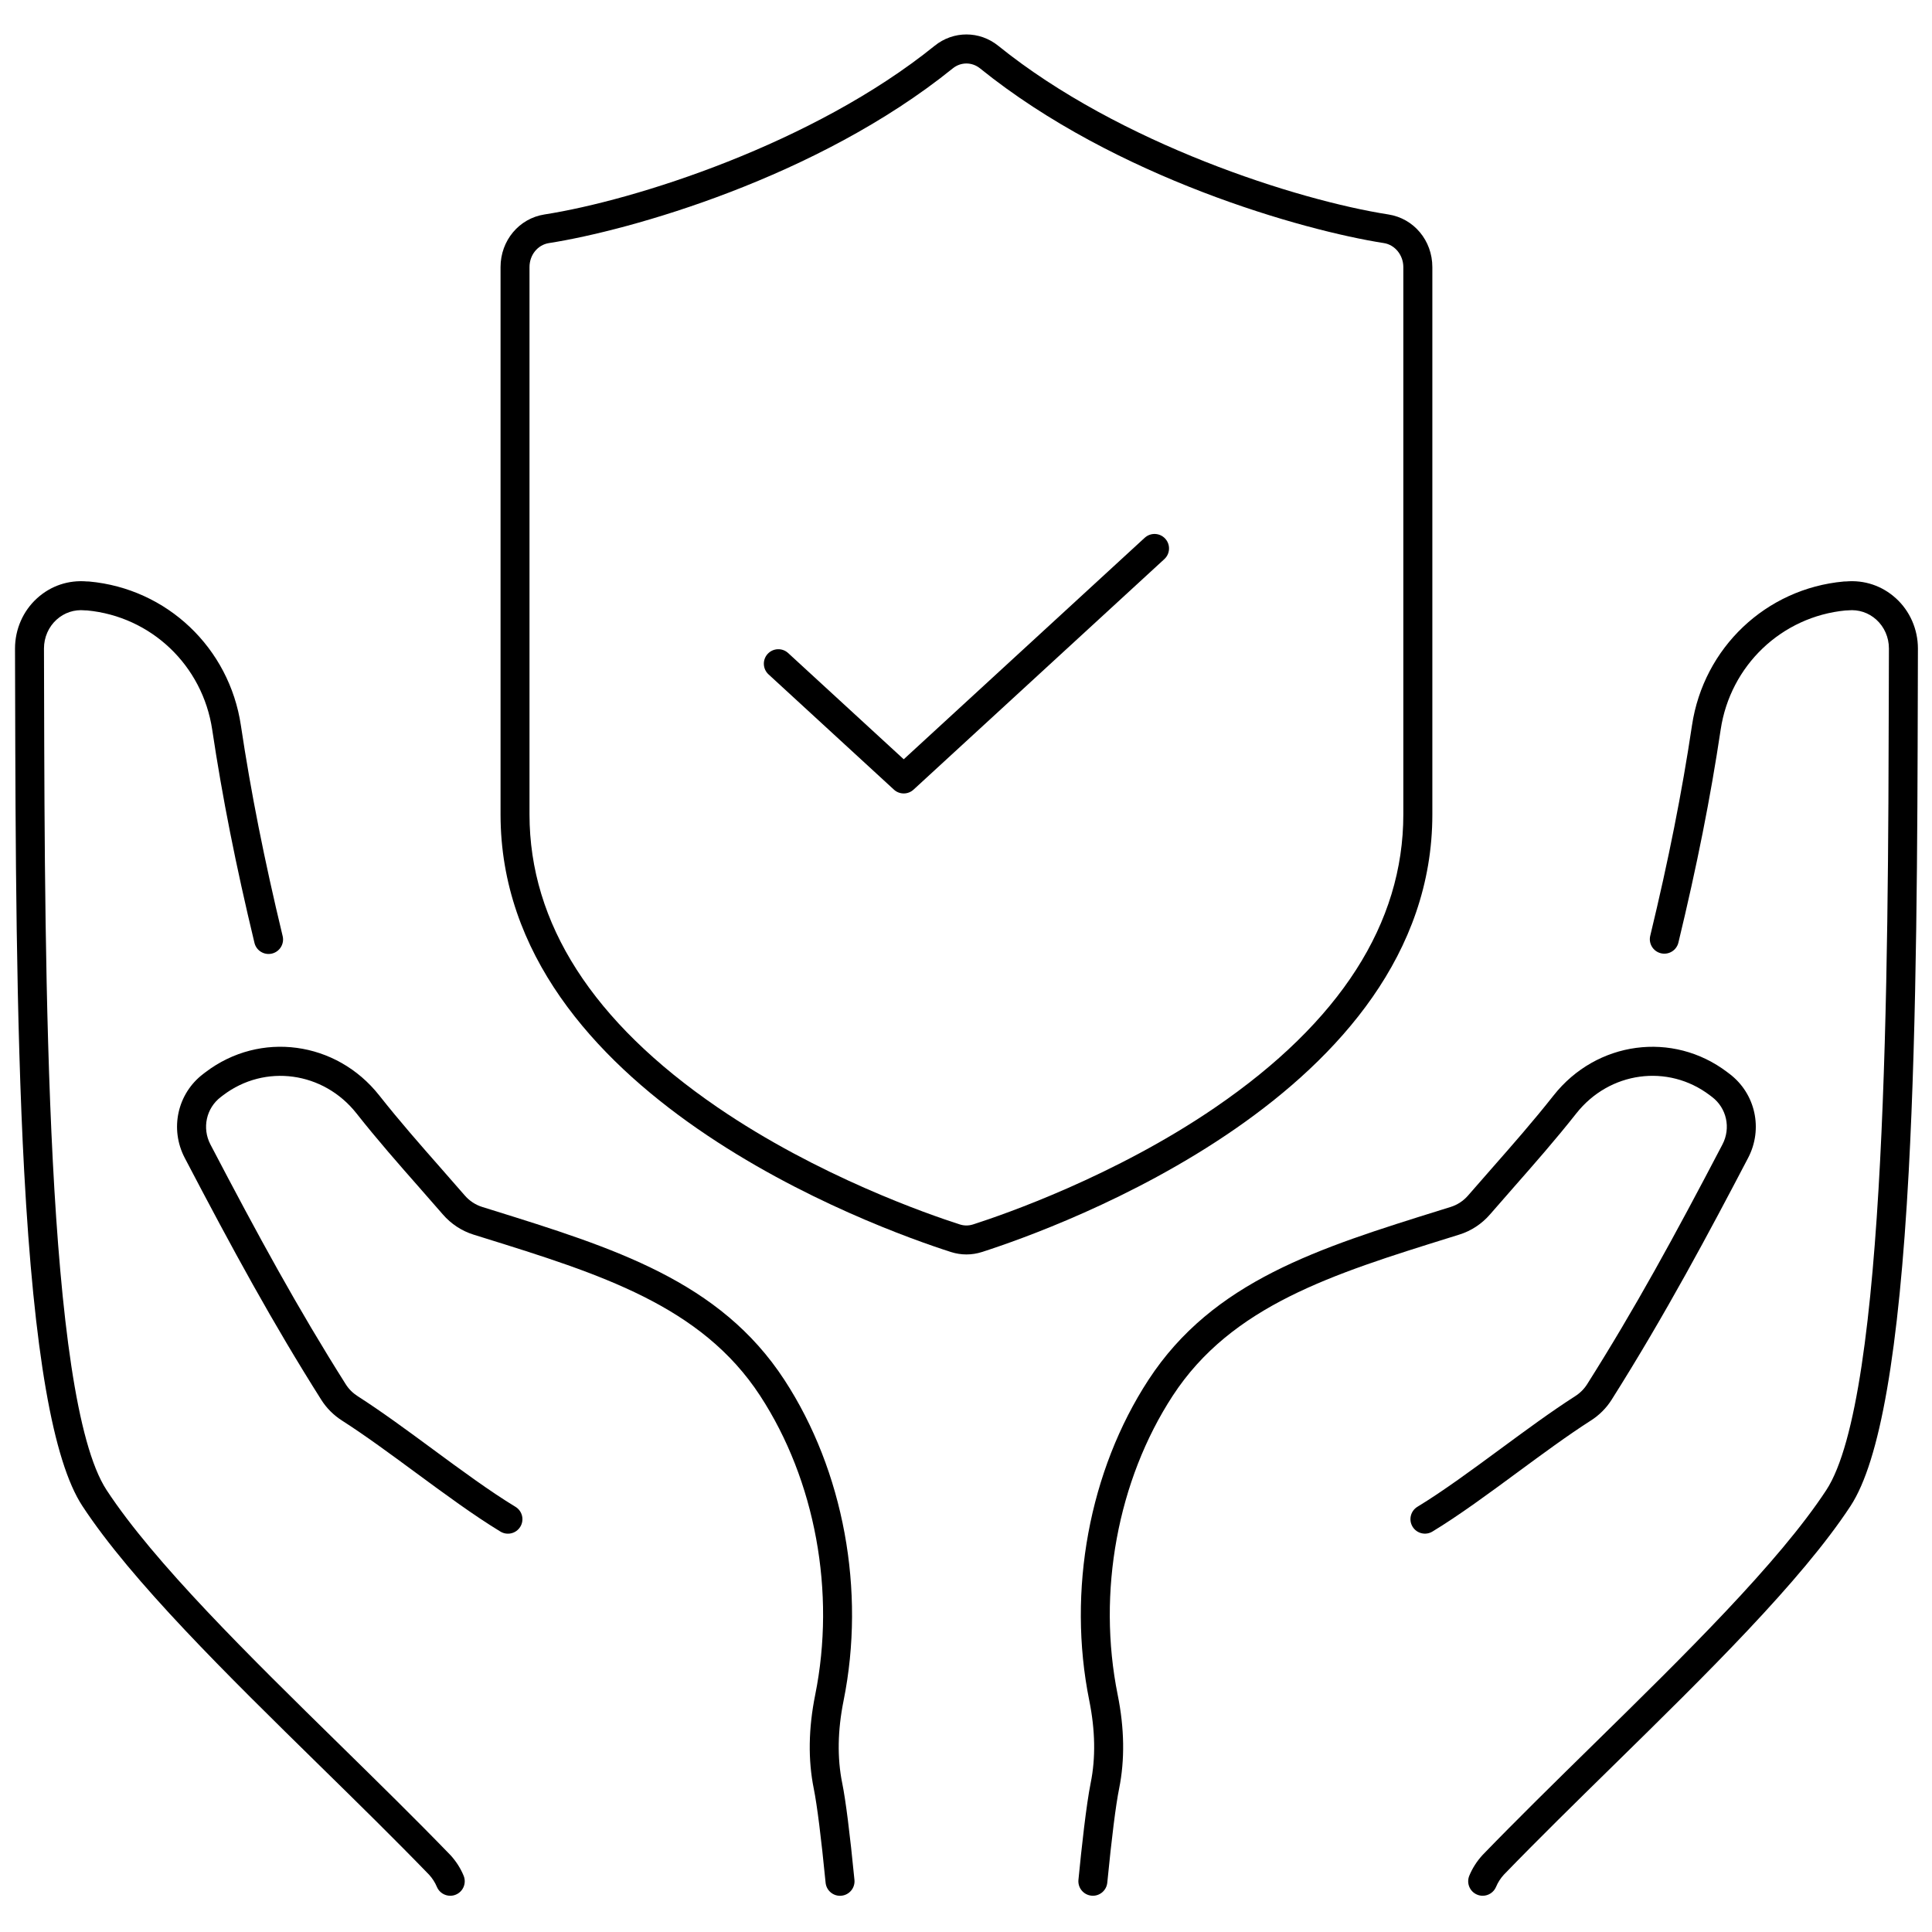 <?xml version="1.0" encoding="UTF-8"?><svg id="safety" xmlns="http://www.w3.org/2000/svg" width="1000" height="1000" viewBox="0 0 1000 1000"><path d="M592.5,278.35l-124.73,114.65-59.83-54.99c-3.05-2.8-7.79-2.6-10.6.45-2.8,3.05-2.6,7.79.45,10.6l64.9,59.65c1.43,1.32,3.25,1.98,5.08,1.98s3.64-.66,5.08-1.98l129.81-119.31c3.05-2.8,3.25-7.55.45-10.6-2.8-3.05-7.55-3.25-10.6-.45Z"/><path d="M435.91,922.84c-2.61-12.9-2.37-27.24.73-42.61,11.49-56.92.05-118.96-30.62-165.98-33.39-51.21-88.14-68.26-151.52-88.01l-4.94-1.54c-3.46-1.08-6.58-3.14-9.01-5.95-4.08-4.72-8.28-9.5-12.35-14.12-10.49-11.93-21.34-24.27-31.88-37.62-22.23-28.18-61.72-33.49-89.89-12.09-.42.32-.83.63-1.21.92-13.41,10.18-17.45,28.47-9.6,43.48,25.07,47.94,45.64,85.61,70.66,125.19,2.73,4.33,6.37,7.97,10.82,10.82,11.85,7.58,25.09,17.34,37.9,26.77,14.9,10.97,30.31,22.32,44.02,30.64,3.54,2.15,8.15,1.02,10.3-2.52s1.02-8.15-2.52-10.3c-13.13-7.96-28.27-19.11-42.9-29.89-13-9.58-26.45-19.48-38.71-27.33-2.58-1.65-4.67-3.73-6.22-6.19-24.76-39.16-45.16-76.53-70.05-124.13-4.44-8.5-2.18-18.84,5.41-24.6.38-.29.77-.59,1.17-.89,21.61-16.41,51.94-12.27,69.05,9.43,10.78,13.67,21.77,26.16,32.39,38.23,4.05,4.6,8.23,9.36,12.27,14.03,4.26,4.93,9.76,8.54,15.89,10.46l4.94,1.54c60.62,18.89,112.97,35.2,143.42,81.88,28.56,43.8,39.21,101.67,28.48,154.82-3.5,17.34-3.74,33.68-.73,48.55,1.7,8.43,3.82,25.25,6.12,48.66.38,3.87,3.64,6.77,7.46,6.77.25,0,.49-.01.74-.04,4.12-.41,7.14-4.08,6.73-8.2-2.38-24.24-4.52-41.12-6.34-50.16Z"/><path d="M233.07,960.13s-.09-.09-.13-.14c-17.77-18.37-37.69-37.9-56.95-56.8-47.28-46.38-96.17-94.35-120.82-131.93-31.44-48.01-31.99-267.84-32.35-413.3-.02-7.59-.04-15.05-.06-22.32,0-5.72,2.37-11.16,6.51-14.9,4.02-3.65,9.23-5.36,14.67-4.82.25.02.49.04.74.04h.43c33.18,3.16,59.77,28.5,64.73,61.73,5.26,35.12,12.21,70.18,21.87,110.34.97,4.03,5.02,6.5,9.05,5.54,4.03-.97,6.51-5.02,5.54-9.05-9.56-39.73-16.43-74.38-21.62-109.05-6-40.2-38.3-70.83-78.54-74.48-.23-.02-.45-.03-.68-.03h-.43c-9.57-.84-18.72,2.23-25.82,8.67-7.27,6.58-11.44,16.07-11.44,26.04.02,7.29.04,14.74.06,22.33.19,75.5.42,169.46,4.69,248.42,5.05,93.22,14.89,149.83,30.11,173.06,25.54,38.94,75.02,87.48,122.87,134.42,19.17,18.8,38.98,38.24,56.6,56.45,1.71,1.87,3.09,4.03,4.01,6.25,1.19,2.89,3.99,4.64,6.94,4.64.95,0,1.92-.18,2.86-.57,3.83-1.58,5.65-5.96,4.07-9.79-1.61-3.91-3.93-7.53-6.89-10.75Z"/><path d="M981.25,309.62c-7.11-6.44-16.27-9.51-25.82-8.66h-.43c-.23,0-.45.01-.68.03-40.25,3.65-72.55,34.28-78.55,74.48-5.22,34.84-12.09,69.44-21.61,108.89-.97,4.03,1.5,8.08,5.53,9.05,4.03.97,8.08-1.5,9.05-5.53,9.63-39.89,16.58-74.9,21.87-110.19,4.96-33.23,31.56-58.57,64.74-61.73h.43c.25,0,.49-.01.74-.04,5.43-.54,10.64,1.17,14.67,4.82,4.14,3.75,6.51,9.18,6.51,14.88-.02,7.27-.04,14.7-.06,22.28-.36,145.49-.91,365.35-32.35,413.36-24.65,37.58-73.52,85.53-120.79,131.9-19.27,18.91-39.2,38.46-56.98,56.83-.04.05-.09.09-.13.14-2.96,3.22-5.28,6.83-6.89,10.75-1.58,3.83.24,8.21,4.07,9.79.94.39,1.91.57,2.86.57,2.95,0,5.74-1.75,6.94-4.64.92-2.22,2.3-4.38,4.01-6.25,17.62-18.22,37.46-37.67,56.63-56.48,47.83-46.93,97.3-95.45,122.83-134.38,15.21-23.23,25.06-79.85,30.11-173.09,4.27-78.97,4.51-172.95,4.7-248.46.02-7.57.04-15,.06-22.29,0-9.95-4.17-19.44-11.44-26.02Z"/><path d="M823.34,735.33c4.44-2.84,8.08-6.48,10.82-10.81,27.79-43.97,51.05-87.68,70.66-125.19,7.85-15,3.81-33.29-9.56-43.45-.42-.33-.86-.65-1.24-.94-28.18-21.41-67.67-16.1-89.9,12.08-10.54,13.36-21.39,25.7-31.88,37.63-4.06,4.62-8.27,9.4-12.34,14.11-2.43,2.81-5.55,4.87-9.01,5.95l-4.92,1.53c-63.39,19.75-118.14,36.8-151.54,88.01-30.66,47.02-42.11,109.07-30.62,165.98,3.1,15.37,3.35,29.7.73,42.61-2.29,11.36-4.72,33.55-6.34,50.16-.4,4.12,2.61,7.79,6.73,8.2.25.02.5.04.74.04,3.81,0,7.08-2.9,7.46-6.77,2.29-23.33,4.4-40.15,6.12-48.65,3.01-14.88,2.77-31.21-.73-48.55-10.73-53.15-.08-111.02,28.48-154.82,30.45-46.69,82.81-63,143.43-81.89l4.93-1.54c6.14-1.91,11.63-5.53,15.89-10.46,4.03-4.67,8.21-9.42,12.25-14.02,10.62-12.08,21.61-24.57,32.4-38.24,17.12-21.7,47.44-25.84,69.1-9.39.38.28.75.57,1.16.88,7.56,5.75,9.83,16.08,5.38,24.58-24.85,47.53-45.24,84.88-70.05,124.13-1.56,2.46-3.65,4.55-6.22,6.19-12.26,7.85-25.71,17.75-38.71,27.33-14.63,10.78-29.77,21.92-42.9,29.89-3.54,2.15-4.67,6.76-2.52,10.3,2.15,3.54,6.76,4.67,10.3,2.52,13.71-8.31,29.11-19.66,44.01-30.64,12.81-9.43,26.05-19.19,37.9-26.77Z"/><path d="M741.38,421.55V138.25c0-13.74-9.57-25.2-22.76-27.25-46.74-7.29-139.09-36.55-201.93-87.3-9.69-7.82-23.23-7.83-32.92,0-62.83,50.74-155.18,80.01-201.93,87.3-13.19,2.05-22.76,13.52-22.76,27.25v283.3c0,144.38,194.21,214.01,233.15,226.5,2.62.83,5.31,1.25,8,1.25s5.39-.42,8.01-1.26c38.93-12.49,233.14-82.12,233.14-226.5ZM629.11,573.13c-52.02,35.6-109.18,55.41-125.45,60.63-2.28.73-4.6.73-6.87,0-16.28-5.22-73.44-25.03-125.46-60.64-64.54-44.17-97.26-95.17-97.26-151.58V138.25c0-6.29,4.24-11.52,10.07-12.43,41.6-6.49,138.82-33.74,209.04-90.45,2.07-1.67,4.55-2.51,7.03-2.51s4.96.84,7.03,2.51c70.23,56.71,167.45,83.96,209.05,90.45,5.74.89,10.07,6.24,10.07,12.43v283.3c0,56.41-32.72,107.41-97.26,151.58Z"/></svg>